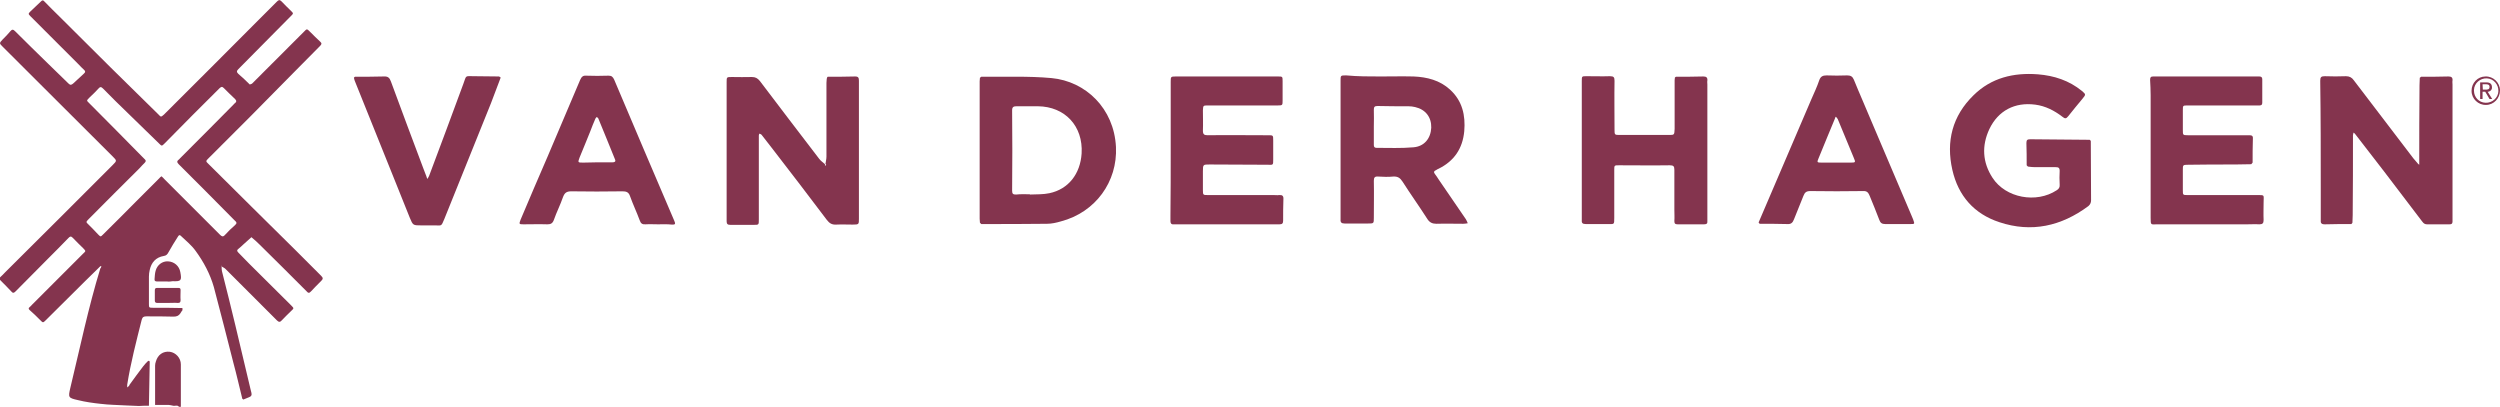 <?xml version="1.0" encoding="utf-8"?>
<!-- Generator: Adobe Illustrator 27.6.1, SVG Export Plug-In . SVG Version: 6.00 Build 0)  -->
<svg version="1.1" id="Layer_1" xmlns="http://www.w3.org/2000/svg" xmlns:xlink="http://www.w3.org/1999/xlink" x="0px" y="0px"
	 viewBox="0 0 931.7 151.6" style="enable-background:new 0 0 931.7 151.6;" xml:space="preserve">
<style type="text/css">
	.st0{fill:#84344E;}
	.st1{fill:#FFFFFF;}
</style>
<g>
	<path class="st0" d="M308.5,28.6c3.4,0,6.8,0,10.2-0.1c1.2,0,1.4,0.5,1.4,1.6c0,3.1,0,6.1,0,9.2c0,14.1,0,28.2,0,42.2
		c0,2.1,0,2.2-2.3,2.2c-2,0-4.1-0.1-6.1,0c-1.7,0.1-2.6-0.5-3.6-1.8c-6.6-8.8-13.4-17.6-20.1-26.3c-1.4-1.8-2.8-3.6-4.2-5.4
		c-0.2-0.2-0.5-0.3-0.8-0.4c-0.1,0.2-0.2,0.5-0.2,0.7c0,0.9,0,1.9,0,2.8c0,9.5,0,19,0,28.5c0,2,0,2-1.9,2c-2.9,0-5.8,0-8.7,0
		c-1,0-1.4-0.3-1.4-1.3c0-0.6,0-1.2,0-1.8c0-16.7,0-33.4,0-50.1c0-1.9,0-1.9,2-1.9c2.5,0,4.9,0.1,7.4,0c1.3,0,2.1,0.4,3,1.5
		c7.3,9.7,14.7,19.3,22.1,29c0.6,0.8,1.5,1.4,2.3,2.1c0.1-1,0.4-1.9,0.4-2.9c0-9.2,0-18.3,0-27.5c0-0.5,0.1-1,0.1-1.5
		C308.2,28.9,308.3,28.7,308.5,28.6z M307.9,61.4c-0.1-0.1-0.1-0.2-0.2-0.3c-0.1,0.1-0.3,0.2-0.3,0.4c0,0.1,0.2,0.2,0.3,0.3
		C307.7,61.6,307.8,61.5,307.9,61.4z"/>
	<path class="st0" d="M876.3,83.5c-3.3,0-6.6,0-9.9,0.1c-1.3,0-1.6-0.5-1.5-1.6c0-3.7,0-7.5,0-11.2c0-13.6,0-27.1-0.2-40.7
		c0-1.4,0.4-1.7,1.7-1.7c2.6,0.1,5.3,0.1,7.9,0c1.3,0,2.2,0.5,2.9,1.5c7.4,9.7,14.8,19.4,22.2,29.1c0.6,0.7,1.2,1.4,1.8,2.1
		c0.1,0.1,0.3,0.2,0.4,0.3c0-0.1,0-0.3,0-0.4c0-9.7,0-19.5,0.1-29.2c0-0.9,0.1-1.9,0.1-2.8c0.2-0.1,0.3-0.3,0.5-0.4
		c3.4,0,6.8,0,10.2-0.1c1.1,0,1.6,0.4,1.5,1.5c-0.1,0.5,0,1,0,1.5c0,16.4,0,32.9,0,49.3c0,0.6,0,1.2,0,1.8c0,0.8-0.4,1-1.1,1
		c-2.8,0-5.6,0-8.4,0c-1.3,0-1.7-1-2.3-1.7c-4.6-6-9.1-12-13.7-18c-3.6-4.7-7.3-9.4-10.9-14.1c-0.2-0.1-0.3-0.3-0.5-0.4
		c-0.1,0.3-0.1,0.7-0.2,1c0,9.9,0,19.9-0.1,29.8c0,0.9-0.1,1.9-0.1,2.8C876.6,83.2,876.5,83.3,876.3,83.5z"/>
	<path class="st0" d="M514.5,28.5c4.1,0,8.2-0.1,12.3,0c5,0.2,9.8,1.4,13.6,4.9c4.6,4.2,5.8,9.6,5.3,15.5c-0.6,6.4-3.7,11.1-9.6,14
		c-0.3,0.1-0.6,0.3-0.9,0.5c-0.8,0.3-1,0.8-0.4,1.5c0.5,0.6,0.9,1.3,1.3,1.9c3.4,5,6.8,9.9,10.2,14.9c0.3,0.5,0.5,1,0.7,1.5
		c-0.6,0.1-1.1,0.2-1.7,0.2c-3.3,0-6.6-0.1-10,0c-1.5,0-2.5-0.5-3.3-1.7c-3-4.7-6.3-9.3-9.3-14c-0.9-1.4-1.8-2-3.5-1.9
		c-1.9,0.2-3.7,0.1-5.6,0c-1.3-0.1-1.6,0.4-1.6,1.6c0.1,4.6,0,9.2,0,13.7c0,2.2,0,2.2-2.2,2.2c-2.9,0-5.8,0-8.7,0
		c-1.1,0-1.6-0.4-1.5-1.5c0-0.8,0-1.5,0-2.3c0-16.5,0-32.9,0-49.4c0-2,0-2,2.1-2C506,28.5,510.2,28.5,514.5,28.5
		C514.5,28.5,514.5,28.5,514.5,28.5z M512,47.1c0,2.3,0,4.6,0,6.9c0,0.7,0.2,1.1,1,1.1c4.6,0,9.2,0.2,13.7-0.2
		c4.1-0.3,6.5-3.3,6.7-7.3c0.1-3.9-2.1-6.8-6-7.7c-0.8-0.2-1.7-0.3-2.5-0.3c-3.8,0-7.6,0-11.5-0.1c-1.2,0-1.4,0.4-1.4,1.5
		C512.1,43.1,512,45.1,512,47.1z"/>
	<path class="st0" d="M365.2,83c0-0.5-0.1-1-0.1-1.5c0-17.1,0-34.1,0-51.2c0-0.4,0.1-0.8,0.1-1.3c0.2-0.1,0.3-0.3,0.5-0.4
		c8.7,0.1,17.5-0.3,26.2,0.5c12.7,1.2,23.3,11.3,24,25.7c0.6,12.9-7.6,24.3-20.5,27.7c-1.7,0.5-3.5,0.9-5.2,0.9
		c-8.2,0.1-16.3,0.1-24.5,0.1C365.5,83.3,365.4,83.2,365.2,83z M383.8,72.4c0,0,0,0.1,0,0.1c2.5-0.1,5,0,7.3-0.5
		c7.1-1.5,11.5-7.2,12-14.8c0.6-10.2-6.2-17.5-16.3-17.6c-2.6,0-5.3,0-7.9,0c-1.1,0-1.7,0.2-1.7,1.5c0.1,10,0.1,20,0,30
		c0,1.2,0.4,1.4,1.5,1.4C380.4,72.3,382.1,72.4,383.8,72.4z"/>
	<path class="st0" d="M755.3,61.6c0-2.8,0-5.6-0.1-8.3c0-1.2,0.4-1.4,1.5-1.4c7.4,0.1,14.7,0.1,22.1,0.2c0.1,0.1,0.3,0.3,0.4,0.4
		c0,7.4,0.1,14.8,0.1,22.1c0,0.9-0.3,1.6-1,2.2c-10.1,7.5-21.2,10-33.2,6c-9.4-3.1-15.3-9.8-17.5-19.5c-2.4-10.6,0-20.1,7.9-27.8
		c6.6-6.5,14.9-8.5,24-7.8c6.1,0.5,11.6,2.3,16.4,6.2c1.5,1.3,1.5,1.3,0.2,2.9c-1.8,2.2-3.6,4.3-5.3,6.5c-0.8,1-1.2,1-2.2,0.2
		c-3-2.3-6.3-4-10.1-4.5c-7.6-1-13.8,2.2-17.1,9.1c-2.9,6.2-2.6,12.4,1.2,18.2c4.9,7.5,16.3,9.6,23.9,4.6c0.8-0.5,1.2-1.1,1.1-2.1
		c-0.1-1.7-0.1-3.4,0-5.1c0-1.2-0.5-1.4-1.5-1.4c-2.6,0-5.1,0-7.7,0c-0.8,0-1.7-0.1-2.5-0.2C755.6,62,755.5,61.8,755.3,61.6z"/>
	<path class="st0" d="M624.6,28.6c3.4,0,6.8,0,10.2-0.1c1.1,0,1.6,0.4,1.5,1.5c-0.1,0.5,0,1,0,1.5c0,16.5,0,32.9,0,49.4
		c0,0.5,0,1,0,1.5c0.1,0.9-0.3,1.2-1.2,1.2c-3.3,0-6.6,0-9.9,0c-0.9,0-1.2-0.3-1.2-1.2c0.1-1.4,0-2.9,0-4.3c0-4.9,0-9.8,0-14.8
		c0-1.3-0.3-1.7-1.7-1.7c-6.3,0.1-12.6,0-18.9,0c-1.8,0-1.8,0-1.8,1.8c0,5.9,0,11.9,0,17.8c0,2.6,0,2.3-2.4,2.3c-2.7,0-5.4,0-8.2,0
		c-1.1,0-1.6-0.3-1.5-1.4c0-0.5,0-1,0-1.5c0-16.8,0-33.6,0-50.4c0-1.8,0-1.8,1.8-1.8c2.9,0,5.8,0.1,8.7,0c1.4,0,1.7,0.4,1.7,1.7
		c-0.1,6,0,12,0,18.1c0,2.1,0,2.1,2.1,2.1c6,0,12.1,0,18.1,0c2.1,0,2.1,0,2.2-2.3c0-6,0-12,0-18.1c0-0.3,0.1-0.7,0.1-1
		C624.2,28.9,624.4,28.7,624.6,28.6z"/>
	<path class="st0" d="M436.3,55.9c0-8.5,0-17,0-25.4c0-1.9,0-2,1.9-2c12.7,0,25.3,0,38,0c1.8,0,1.8,0,1.8,1.8c0,2.4,0,4.7,0,7.1
		c0,1.8,0,1.9-1.8,1.9c-2.8,0-5.6,0-8.4,0c-5.9,0-11.7,0-17.6,0c-1.8,0-1.8,0-1.9,1.8c0,2.5,0.1,5.1,0,7.6c0,1.4,0.5,1.7,1.8,1.7
		c6.9-0.1,13.8,0,20.7,0c0.6,0,1.2,0,1.8,0c1.9,0,1.9,0,1.9,2c0,2.4,0,4.8,0,7.1c0,2,0,2-2,1.9c-7.2,0-14.5-0.1-21.7-0.1
		c-2.4,0-2.5,0-2.5,2.5c0,2.4,0,4.8,0,7.1c0,1.8,0.1,1.8,1.9,1.8c8.2,0,16.3,0,24.5,0c0.7,0,1.4,0.1,2,0c1.2-0.1,1.7,0.3,1.6,1.6
		c-0.1,2.6-0.1,5.3-0.1,7.9c0,1-0.3,1.4-1.3,1.4c-0.5,0-1,0-1.5,0c-12.2,0-24.3,0-36.5,0c-0.5,0-1,0-1.5,0c-0.9,0.1-1.2-0.4-1.2-1.2
		c0-0.7,0-1.4,0-2C436.3,72.2,436.3,64,436.3,55.9C436.3,55.9,436.3,55.9,436.3,55.9z"/>
	<path class="st0" d="M839,61.2c-2,0-4.1,0.1-6.1,0.1c-5.8,0-11.6,0-17.4,0.1c-2,0-2,0.1-2,1.9c0,2.5,0,5.1,0,7.6
		c0,1.8,0,1.8,1.9,1.8c8.5,0,17,0,25.5,0c3.3,0,2.7-0.2,2.7,2.7c0,2.2-0.1,4.4,0,6.6c0,1.2-0.4,1.6-1.6,1.6c-1.5-0.1-3.1,0-4.6,0
		c-11.1,0-22.3,0-33.4,0c-2.4,0-2.5,0.5-2.5-2.4c0-15.3,0-30.6,0-45.8c0-1.9-0.1-3.7-0.2-5.6c0-0.9,0.2-1.3,1.1-1.3
		c0.4,0,0.9,0,1.3,0c12.3,0,24.7,0,37,0c0.4,0,0.9,0,1.3,0c0.7,0,1.1,0.3,1.1,1c0,2.9,0,5.8,0,8.7c0,1.2-0.7,1.1-1.5,1.1
		c-3.7,0-7.3,0-11,0c-5.1,0-10.2,0-15.3,0c-1.8,0-1.8,0-1.8,1.8c0,2.5,0,4.9,0,7.4c0,1.8,0,1.9,1.8,1.9c4.1,0,8.2,0,12.3,0
		c3.5,0,7,0,10.5,0c1,0,1.6,0.1,1.5,1.3c-0.1,3-0.1,5.9-0.1,8.9C839.3,60.8,839.2,61,839,61.2z"/>
	<path class="st0" d="M655.4,82.9c6.6-15.3,13.1-30.7,19.7-46c1-2.3,2.1-4.6,2.9-7c0.5-1.4,1.3-1.8,2.7-1.8c2.6,0.1,5.1,0.1,7.7,0
		c1.3,0,2,0.4,2.5,1.6c2.1,5.2,4.4,10.3,6.5,15.4c5,11.8,10.1,23.7,15.1,35.5c0.2,0.4,0.3,0.8,0.5,1.2c0.6,1.7,0.6,1.7-1,1.7
		c-3.1,0-6.3,0-9.4,0c-1.2,0-1.8-0.4-2.2-1.5c-1.1-3-2.4-6-3.6-9c-0.5-1.2-1-1.9-2.5-1.8c-6.5,0.1-13.1,0.1-19.6,0
		c-1.5,0-2.1,0.5-2.6,1.8c-1.1,2.9-2.4,5.8-3.5,8.7c-0.5,1.3-1.1,1.9-2.5,1.8c-3.4-0.1-6.8-0.1-10.2-0.1
		C655.6,83.3,655.5,83.1,655.4,82.9z M683.8,44.3c-2,4.9-4.1,9.8-6.1,14.8c-0.6,1.4-0.5,1.5,1.1,1.5c3.7,0,7.3,0,11,0
		c1.7,0,1.8-0.1,1.1-1.7c-2-4.9-4-9.7-6-14.5c-0.2-0.3-0.4-0.6-0.7-0.9C684,43.6,683.9,44,683.8,44.3z"/>
	<path class="st0" d="M245.2,83.6c-1.5,0-3.1-0.1-4.6,0c-1.2,0.1-1.8-0.3-2.2-1.5c-1.1-3-2.5-5.9-3.6-9c-0.5-1.5-1.4-1.8-2.8-1.8
		c-6.4,0.1-12.8,0.1-19.1,0c-1.8,0-2.5,0.6-3.1,2.2c-1,2.9-2.4,5.6-3.4,8.5c-0.5,1.3-1.2,1.6-2.4,1.6c-3-0.1-6,0-8.9,0
		c-1.7,0-1.7-0.1-1.1-1.7c3.3-7.9,6.7-15.7,10.1-23.6c4-9.5,8.1-19,12.1-28.5c0.5-1.1,1-1.7,2.2-1.6c2.8,0.1,5.6,0.1,8.4,0
		c1.1,0,1.6,0.4,2.1,1.5c7.4,17.5,14.9,35.1,22.4,52.6c0.5,1.1,0.4,1.5-0.9,1.4C248.6,83.5,246.9,83.6,245.2,83.6z M222.3,60.5
		C222.3,60.5,222.3,60.5,222.3,60.5c2,0,3.9,0,5.9,0c0.8,0,1.4-0.2,1-1.1c-2.1-5.1-4.1-10.2-6.2-15.2c-0.1-0.3-0.4-0.4-0.6-0.6
		c-0.2,0.2-0.4,0.4-0.5,0.6c-0.7,1.6-1.3,3.1-1.9,4.7c-1.3,3.3-2.7,6.6-4,9.8c-0.7,1.9-0.7,1.9,1.4,1.9
		C218.9,60.6,220.6,60.5,222.3,60.5z"/>
	<path class="st0" d="M132.3,28.6c3.6,0,7.1,0,10.7-0.1c1.6-0.1,2.2,0.5,2.7,1.9c4,10.9,8.1,21.8,12.2,32.7c0.3,0.9,0.7,1.7,1,2.6
		c0.1,0.3,0.2,0.7,0.4,1c0.2-0.4,0.4-0.7,0.6-1.1c4.3-11.5,8.6-22.9,12.8-34.4c1.2-3.3,0.5-2.8,4.1-2.8c3.1,0,6.1,0.1,9.2,0.1
		c0.2,0.1,0.4,0.3,0.6,0.4c-1.2,3.2-2.4,6.3-3.6,9.5c-5.8,14.4-11.6,28.8-17.4,43.2c-1.2,2.9-1,2.4-3.4,2.4c-1.7,0-3.4,0-5.1,0
		c-3.2,0-3.2,0-4.4-2.9c-1.9-4.7-3.8-9.4-5.7-14.2c-4.9-12.3-9.9-24.5-14.8-36.8c-0.2-0.4-0.2-0.8-0.3-1.2
		C132,28.9,132.1,28.7,132.3,28.6z"/>
	<path class="st0" d="M57.8,150.9c0-4.9,0-9.7,0-14.6c0-0.5,0.1-1.1,0.3-1.6c0.7-2.5,2.7-3.9,5.2-3.6c2.2,0.3,4.1,2.3,4.1,4.7
		c0,5.3,0,10.6,0,15.8c-0.2,0-0.5,0-0.7,0c-0.6-0.8-1.5-0.2-2.2-0.4c-0.6-0.1-1.2-0.3-1.7-0.3C61,150.9,59.4,150.9,57.8,150.9z"/>
	<path class="st0" d="M55.5,151.2c-1.2,0-2.4,0-3.7,0.1c-1.6-0.1-3.2-0.1-4.8-0.2c-3.2-0.2-6.3-0.2-9.5-0.6
		c-2.8-0.3-5.7-0.7-8.5-1.4c-3.6-0.8-3.6-1-2.8-4.5c3.6-14.9,6.7-29.9,11.2-44.6c0.1-0.1,0.2-0.1,0.2-0.2c0.1-0.2,0.1-0.4,0.2-0.6
		c-0.1,0-0.2,0-0.4,0c-0.3,0.3-0.5,0.5-0.8,0.8c-1.6,1.6-3.2,3.1-4.8,4.7c-4.9,4.9-9.8,9.7-14.7,14.6c-1.1,1.1-1.1,1-2.1,0
		c-1.3-1.3-2.6-2.6-4-3.8c-0.4-0.4-0.4-0.7,0-1c0.4-0.3,0.7-0.7,1-1c6.3-6.3,12.6-12.6,18.9-18.9c1-1,1.3-0.9,0.1-2.1
		c-1.3-1.3-2.6-2.5-3.9-3.9c-0.7-0.7-1-0.5-1.6,0.1c-2.5,2.6-5,5.1-7.6,7.7c-4,4.1-8.1,8.1-12.1,12.2c-0.5,0.5-0.9,0.8-1.5,0.1
		c-1.3-1.4-2.7-2.8-4.1-4.2c-0.5-0.5-0.6-0.8,0-1.3c0.6-0.5,1.1-1.1,1.7-1.7c13.4-13.3,26.7-26.6,40.1-40c1.6-1.6,1.6-1.6,0-3.2
		c-13.7-13.6-27.3-27.3-41-40.9c-1.3-1.3-1.3-1.3,0-2.7c1-1,2-2,2.9-3.1c0.6-0.7,1-0.7,1.7,0c4.1,4.1,8.2,8.1,12.3,12.1
		c2.5,2.5,5.1,4.9,7.6,7.4c0.7,0.7,1.1,0.6,1.8,0c1.3-1.2,2.6-2.4,3.9-3.6c0.7-0.6,0.7-1,0-1.6c-0.7-0.6-1.2-1.2-1.8-1.8
		c-6-6-12-12-18-18c-0.9-0.9-0.9-1-0.1-1.8c1.3-1.3,2.7-2.5,4-3.8c0.5-0.5,0.8-0.5,1.3,0.1c1.8,1.9,3.7,3.7,5.6,5.6
		c6.4,6.3,12.7,12.7,19.1,19c5.9,5.8,11.8,11.6,17.8,17.5c0.8,0.8,0.8,1.1,2,0C73,30.9,84.7,19.1,96.5,7.3c2.2-2.2,4.5-4.5,6.7-6.7
		c0.6-0.6,1-0.8,1.7-0.1c1.2,1.3,2.4,2.4,3.6,3.6c0.9,0.9,0.9,0.9-0.1,1.9c-3.3,3.3-6.5,6.6-9.8,9.9c-3.3,3.3-6.5,6.6-9.8,9.9
		c-0.7,0.7-0.6,1.1,0,1.7c1.5,1.3,2.9,2.6,4.3,4c0.3-0.1,0.5-0.2,0.8-0.3c6.4-6.4,12.9-12.9,19.3-19.3c1.2-1.2,1.1-1.3,2.4,0
		c1.2,1.2,2.4,2.4,3.7,3.6c0.7,0.6,0.6,1,0,1.6c-3.3,3.3-6.5,6.6-9.8,9.9C99,37.7,88.4,48.4,77.7,59c-1,1-1.1,1.1,0,2.1
		c10.7,10.7,21.5,21.3,32.3,32c3.3,3.2,6.4,6.5,9.7,9.7c0.8,0.8,0.7,1.2,0,1.9c-1.3,1.3-2.6,2.6-3.8,3.9c-0.7,0.8-1.1,0.6-1.7-0.1
		c-5.8-5.8-11.6-11.6-17.4-17.3c-1-1-2-1.9-3.1-2.8c-1,0.9-2,1.8-3,2.7c-0.6,0.5-1.1,1.1-1.8,1.6c-0.7,0.5-0.6,0.9-0.1,1.4
		c1.3,1.3,2.6,2.7,4,4.1c5.2,5.2,10.5,10.4,15.7,15.6c1.2,1.2,1,1.1,0,2.1c-1.2,1.2-2.4,2.3-3.5,3.5c-0.6,0.7-1.1,0.7-1.8,0
		c-2.7-2.7-5.4-5.4-8.2-8.2c-3.7-3.7-7.3-7.3-11-11c-0.4-0.4-1-0.6-1.4-0.9c0,0.6,0,1.1,0.1,1.7c1.7,6.7,3.4,13.5,5,20.2
		c1.9,8,3.8,16,5.7,24c0.1,0.4,0.2,0.8,0.3,1.2c0.2,0.8,0,1.3-0.8,1.6c-0.7,0.3-1.4,0.6-2.2,0.9c-0.1-0.1-0.3-0.2-0.4-0.3
		c-1.1-4.4-2.1-8.9-3.3-13.3c-2.4-9.4-4.8-18.9-7.3-28.3c-1.4-4.9-3.8-9.4-6.8-13.5c-1.5-2.1-3.6-3.8-5.5-5.6
		c-0.6-0.6-0.9,0-1.1,0.3c-1.2,1.9-2.4,3.8-3.5,5.8c-0.4,0.8-0.9,1.3-1.8,1.4c-2.9,0.5-4.6,2.4-5.2,5.2c-0.2,0.8-0.3,1.7-0.3,2.5
		c0,3.4,0,6.8,0,10.2c0,1.3,0,1.4,1.5,1.4c3.7,0,7.3,0,11,0.1c0,0.3,0,0.5,0,0.8c-0.3,0.4-0.6,0.8-0.8,1.2c-0.6,0.9-1.4,1.2-2.5,1.2
		c-3.4-0.1-6.7-0.1-10.1-0.1c-1,0-1.5,0.2-1.8,1.3c-2,8-4.1,16-5.4,24.2c0,0.3,0,0.7,0,1c0.2-0.2,0.5-0.4,0.7-0.6
		c0.1-0.1,0.1-0.2,0.1-0.3c1.7-2.3,3.3-4.6,5.1-6.9c0.5-0.7,1.2-1.4,1.8-2c0.1-0.1,0.4-0.2,0.5-0.1c0.1,0,0.2,0.3,0.2,0.4
		C55.7,140.4,55.6,145.8,55.5,151.2z M60.2,65.7c0.4,0.4,0.8,0.7,1.1,1.1c5.1,5.1,10.2,10.2,15.3,15.3c1.8,1.8,3.6,3.6,5.4,5.4
		c0.6,0.6,1.1,0.9,1.8,0.1c1.2-1.3,2.5-2.6,3.8-3.7c0.8-0.7,0.6-1.1-0.1-1.7c-3.6-3.6-7.2-7.3-10.8-10.9c-3.4-3.4-6.7-6.7-10.1-10.1
		c-0.7-0.7-0.7-1.2,0-1.7c0.2-0.1,0.3-0.3,0.5-0.5c6.7-6.7,13.4-13.4,20-20.1c0.1-0.1,0.2-0.3,0.4-0.4c0.7-0.5,0.7-1,0.1-1.6
		c-1.4-1.3-2.8-2.7-4.2-4.1c-0.7-0.7-1-0.4-1.6,0.1C75,39.6,68.2,46.5,61.4,53.4c-1.1,1.1-1.1,1.1-2.1,0.1
		c-3.8-3.7-7.6-7.4-11.4-11.1c-3.2-3.1-6.4-6.2-9.5-9.4c-0.7-0.7-1.1-0.7-1.7,0c-1,1.1-2.1,2.2-3.2,3.2c-1.5,1.5-1.2,1.2-0.1,2.4
		c6.6,6.6,13.2,13.3,19.7,19.9c0.3,0.3,0.5,0.5,0.8,0.8c0.6,0.5,0.5,0.9,0,1.4c-0.6,0.6-1.3,1.3-1.9,2C45.6,69,39.3,75.4,33,81.7
		c-1.1,1.1-0.9,1.1,0,2c1.2,1.2,2.4,2.4,3.6,3.7c0.9,0.9,0.9,0.9,1.8,0c4.1-4,8.1-8.1,12.2-12.2c2.9-2.9,5.9-5.9,8.8-8.8
		C59.6,66.1,59.9,65.9,60.2,65.7z M82.4,99.2c0,0,0.1,0.1,0.1,0.1c0-0.1,0.1-0.2,0.1-0.2c0,0-0.1-0.1-0.1-0.1
		C82.5,99,82.5,99.1,82.4,99.2z"/>
	<path class="st0" d="M62.3,104.9c-1.2,0-2.4,0-3.7,0c-0.7,0-1.1-0.2-1-0.9c0.1-1,0.1-2.1,0.4-3.1c0.6-2.2,2.5-3.6,4.6-3.5
		c2.3,0.1,4.2,1.7,4.6,4c0.6,3.2,0.3,3.5-2.9,3.4C63.7,104.9,63,105,62.3,104.9C62.3,104.9,62.3,104.9,62.3,104.9z"/>
	<path class="st0" d="M62.5,112.9c-1.3,0-2.6,0-3.8,0c-0.7,0-1-0.2-1-0.9c0-1.3,0-2.6,0-3.8c0-0.6,0.2-0.9,0.8-0.9c2.7,0,5.4,0,8,0
		c0.7,0,0.8,0.3,0.8,0.9c0,1.2-0.1,2.4,0,3.6c0,0.8-0.2,1.1-1,1.1C65.1,112.8,63.8,112.9,62.5,112.9z"/>
	<path class="st0" d="M926.3,28.5c2.9-0.1,5.4,2.3,5.4,5.2s-2.3,5.4-5.2,5.4c-2.9,0.1-5.4-2.3-5.4-5.2c0,0,0-0.1,0-0.1
		C921.1,30.9,923.4,28.5,926.3,28.5C926.3,28.5,926.3,28.5,926.3,28.5 M926.3,38.3c2.5,0.1,4.7-1.8,4.8-4.3c0.1-2.5-1.8-4.7-4.3-4.8
		c-2.5-0.1-4.7,1.8-4.8,4.3c0,0.1,0,0.2,0,0.3C922,36.2,923.8,38.2,926.3,38.3C926.3,38.3,926.3,38.3,926.3,38.3 M924.3,30.7h2.3
		c1.4,0,2.1,0.6,2.1,1.8c0.1,0.9-0.6,1.6-1.5,1.7c0,0-0.1,0-0.1,0l1.7,2.7h-1l-1.6-2.7h-1v2.7h-0.9L924.3,30.7z M925.3,33.4h0.9
		c0.8,0,1.6,0,1.6-1c0-0.9-0.7-1-1.4-1h-1.2L925.3,33.4z"/>
</g>
</svg>
